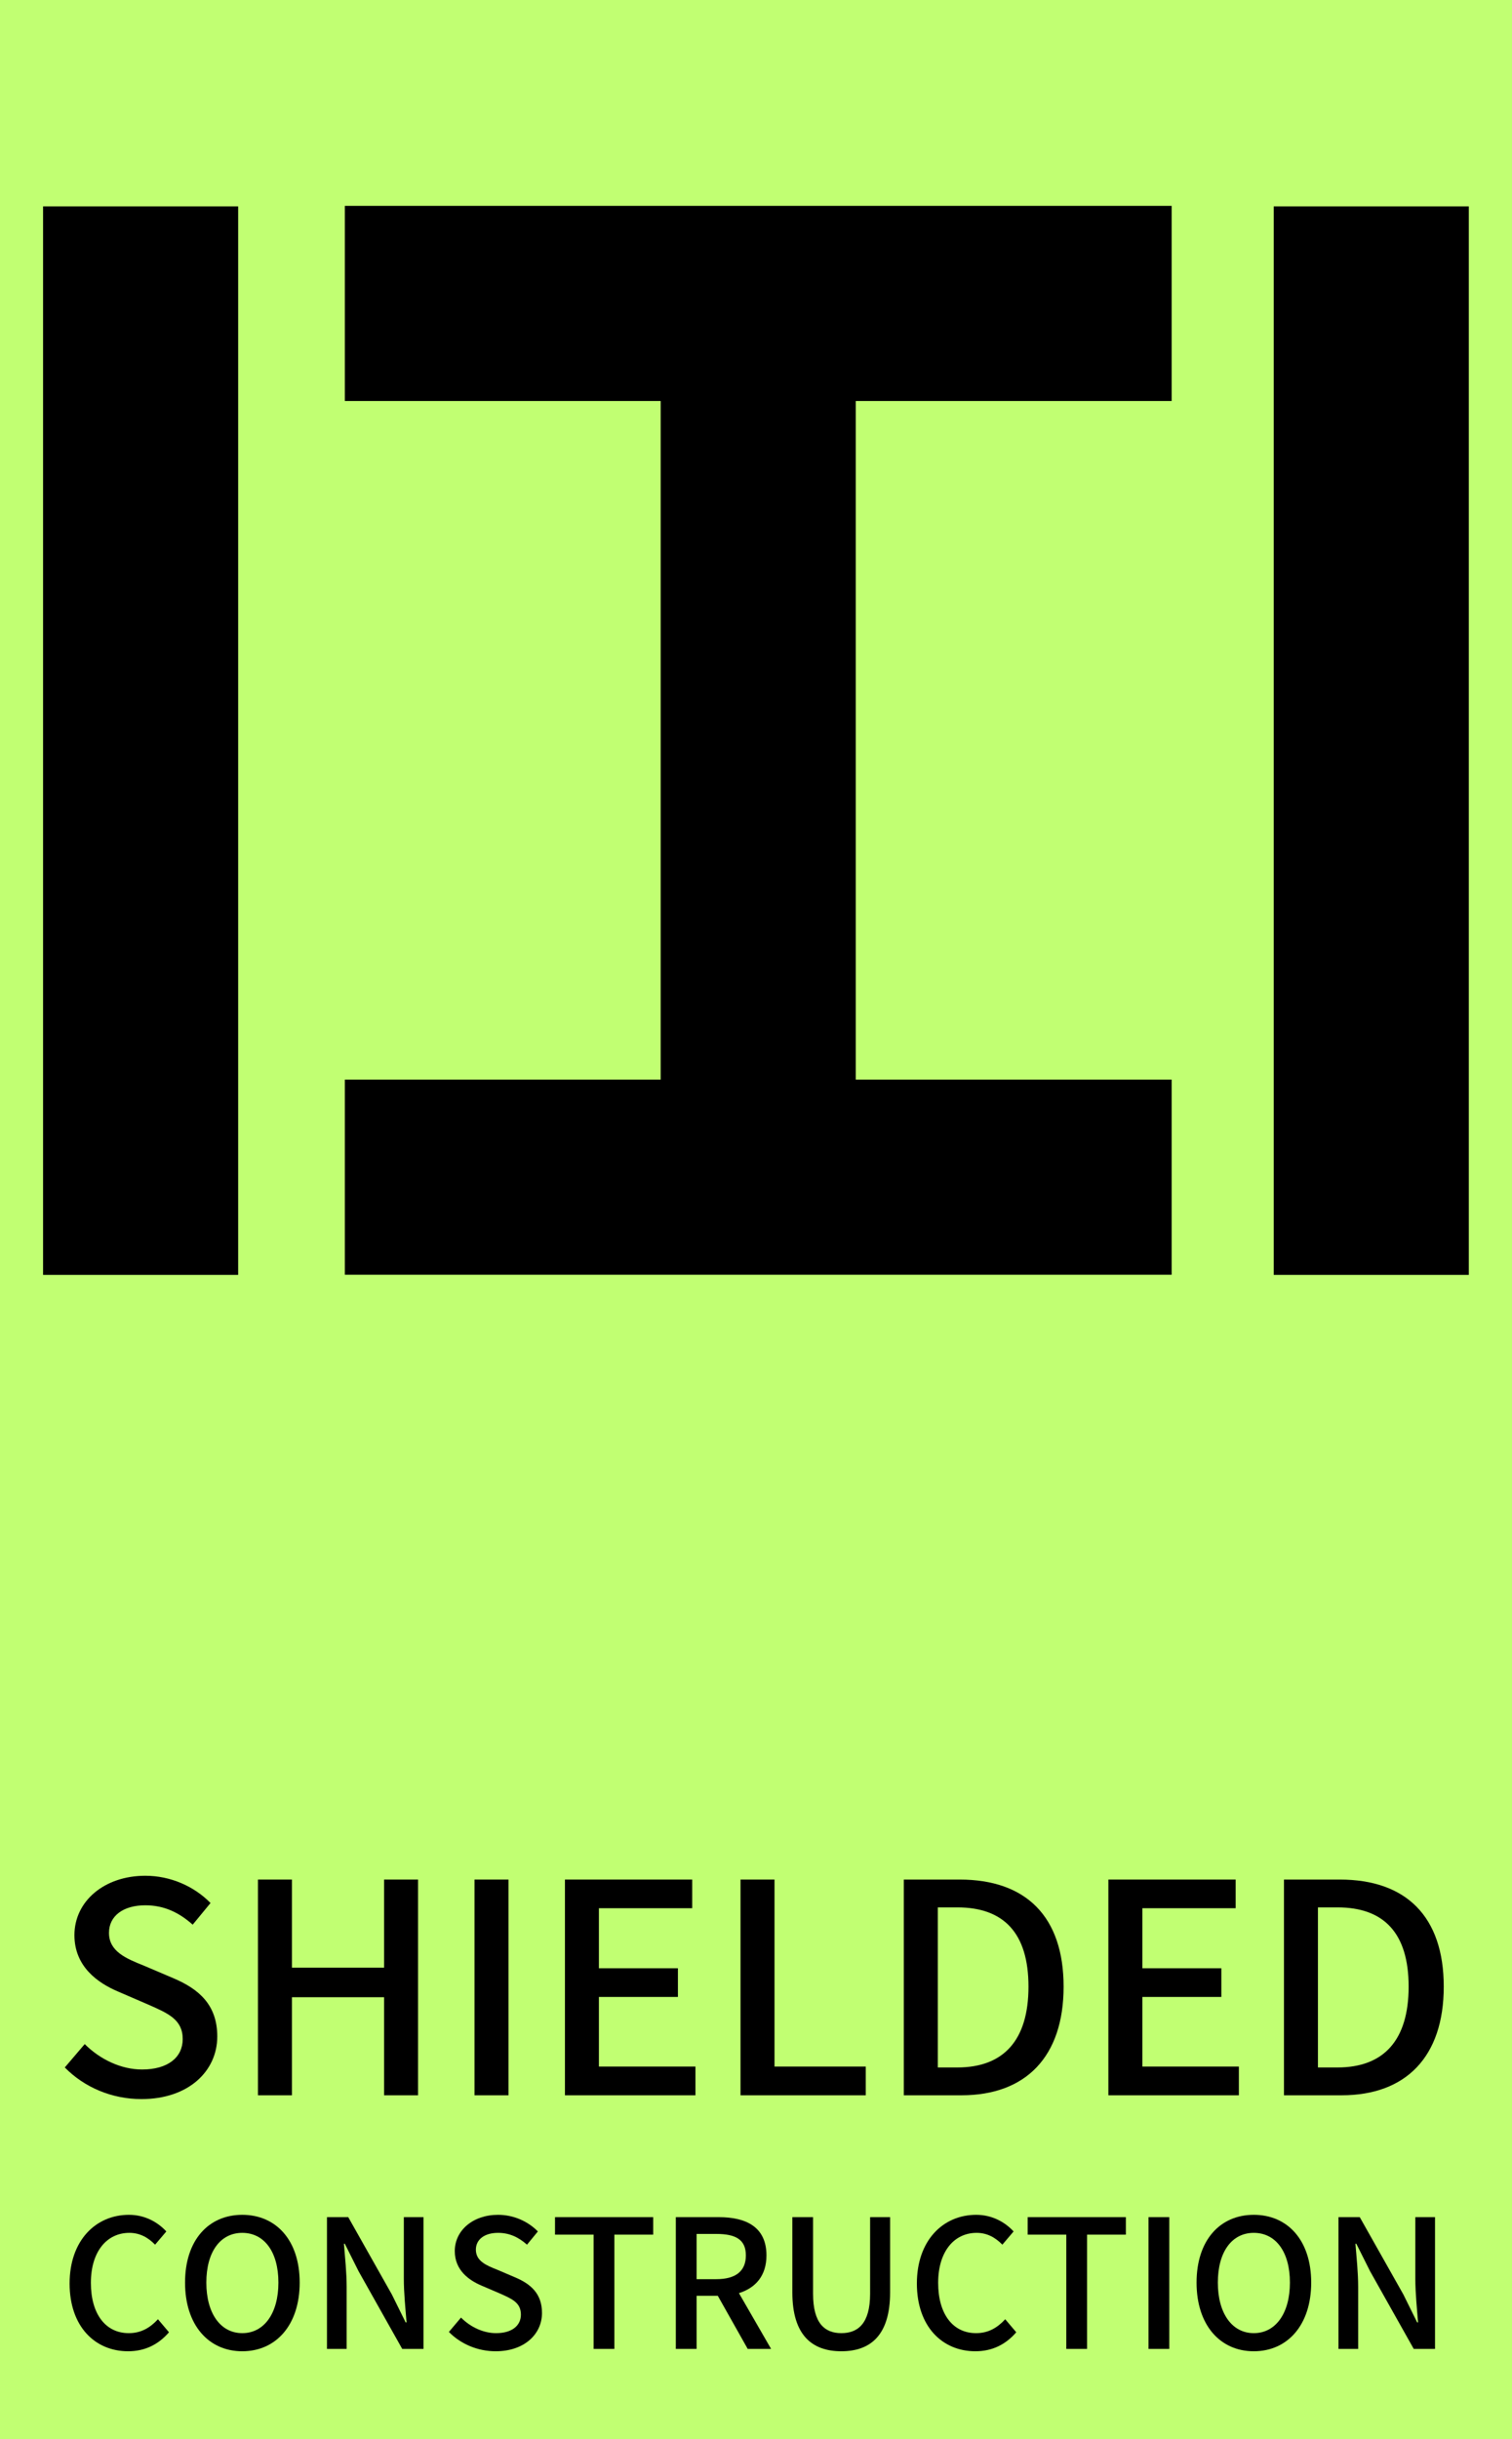 <svg xmlns="http://www.w3.org/2000/svg" xmlns:xlink="http://www.w3.org/1999/xlink" width="124" zoomAndPan="magnify" viewBox="0 0 93 150" height="200" preserveAspectRatio="xMidYMid meet" version="1.0"><defs><g/></defs><rect x="-9.3" width="111.6" fill="#ffffff" y="-15" height="180" fill-opacity="1"/><rect x="-9.3" width="111.6" fill="#c1ff72" y="-15" height="180" fill-opacity="1"/><path stroke-linecap="butt" transform="matrix(0.75, -0, 0, 0.75, 21.213, 12.66)" fill="none" stroke-linejoin="miter" d="M -0.002 8 L 67.805 8 " stroke="#000000" stroke-width="16" stroke-opacity="1" stroke-miterlimit="4"/><path stroke-linecap="butt" transform="matrix(0, 0.75, -0.75, 0, 52.636, 18.664)" fill="none" stroke-linejoin="miter" d="M 0.001 7.999 L 68.896 7.999 " stroke="#000000" stroke-width="16" stroke-opacity="1" stroke-miterlimit="4"/><path stroke-linecap="butt" transform="matrix(0.75, 0, 0, 0.75, 21.213, 66.394)" fill="none" stroke-linejoin="miter" d="M -0.002 8 L 67.805 8 " stroke="#000000" stroke-width="16" stroke-opacity="1" stroke-miterlimit="4"/><path stroke-linecap="butt" transform="matrix(0, 0.75, -0.75, 0, 14.65, 12.691)" fill="none" stroke-linejoin="miter" d="M 0.001 8.002 L 87.616 8.002 " stroke="#000000" stroke-width="16" stroke-opacity="1" stroke-miterlimit="4"/><path stroke-linecap="butt" transform="matrix(0, 0.75, -0.75, 0, 90.344, 12.691)" fill="none" stroke-linejoin="miter" d="M 0.001 8 L 87.616 8 " stroke="#000000" stroke-width="16" stroke-opacity="1" stroke-miterlimit="4"/><g fill="#000000" fill-opacity="1"><g transform="translate(3.176, 128.853)"><g><path d="M 5.527 0.234 C 8.426 0.234 10.188 -1.492 10.188 -3.617 C 10.188 -5.562 9.055 -6.535 7.488 -7.199 L 5.672 -7.973 C 4.59 -8.406 3.527 -8.84 3.527 -9.988 C 3.527 -11.035 4.41 -11.684 5.762 -11.684 C 6.93 -11.684 7.848 -11.23 8.676 -10.492 L 9.773 -11.824 C 8.766 -12.852 7.309 -13.5 5.762 -13.5 C 3.238 -13.5 1.402 -11.934 1.402 -9.848 C 1.402 -7.922 2.824 -6.91 4.105 -6.371 L 5.941 -5.578 C 7.164 -5.039 8.062 -4.66 8.062 -3.457 C 8.062 -2.34 7.164 -1.586 5.562 -1.586 C 4.285 -1.586 2.988 -2.195 2.035 -3.148 L 0.809 -1.711 C 2.016 -0.484 3.707 0.234 5.527 0.234 Z M 5.527 0.234 "/></g></g></g><g fill="#000000" fill-opacity="1"><g transform="translate(14.12, 128.853)"><g><path d="M 1.746 0 L 3.836 0 L 3.836 -6.031 L 9.504 -6.031 L 9.504 0 L 11.594 0 L 11.594 -13.266 L 9.504 -13.266 L 9.504 -7.848 L 3.836 -7.848 L 3.836 -13.266 L 1.746 -13.266 Z M 1.746 0 "/></g></g></g><g fill="#000000" fill-opacity="1"><g transform="translate(27.44, 128.853)"><g><path d="M 1.746 0 L 3.836 0 L 3.836 -13.266 L 1.746 -13.266 Z M 1.746 0 "/></g></g></g><g fill="#000000" fill-opacity="1"><g transform="translate(33.002, 128.853)"><g><path d="M 1.746 0 L 9.773 0 L 9.773 -1.766 L 3.836 -1.766 L 3.836 -6.047 L 8.695 -6.047 L 8.695 -7.812 L 3.836 -7.812 L 3.836 -11.504 L 9.574 -11.504 L 9.574 -13.266 L 1.746 -13.266 Z M 1.746 0 "/></g></g></g><g fill="#000000" fill-opacity="1"><g transform="translate(43.802, 128.853)"><g><path d="M 1.746 0 L 9.449 0 L 9.449 -1.766 L 3.836 -1.766 L 3.836 -13.266 L 1.746 -13.266 Z M 1.746 0 "/></g></g></g><g fill="#000000" fill-opacity="1"><g transform="translate(53.846, 128.853)"><g><path d="M 1.746 0 L 5.293 0 C 9.254 0 11.574 -2.375 11.574 -6.68 C 11.574 -10.996 9.254 -13.266 5.184 -13.266 L 1.746 -13.266 Z M 3.836 -1.711 L 3.836 -11.555 L 5.039 -11.555 C 7.883 -11.555 9.414 -9.988 9.414 -6.68 C 9.414 -3.383 7.883 -1.711 5.039 -1.711 Z M 3.836 -1.711 "/></g></g></g><g fill="#000000" fill-opacity="1"><g transform="translate(66.428, 128.853)"><g><path d="M 1.746 0 L 9.773 0 L 9.773 -1.766 L 3.836 -1.766 L 3.836 -6.047 L 8.695 -6.047 L 8.695 -7.812 L 3.836 -7.812 L 3.836 -11.504 L 9.574 -11.504 L 9.574 -13.266 L 1.746 -13.266 Z M 1.746 0 "/></g></g></g><g fill="#000000" fill-opacity="1"><g transform="translate(77.228, 128.853)"><g><path d="M 1.746 0 L 5.293 0 C 9.254 0 11.574 -2.375 11.574 -6.68 C 11.574 -10.996 9.254 -13.266 5.184 -13.266 L 1.746 -13.266 Z M 3.836 -1.711 L 3.836 -11.555 L 5.039 -11.555 C 7.883 -11.555 9.414 -9.988 9.414 -6.68 C 9.414 -3.383 7.883 -1.711 5.039 -1.711 Z M 3.836 -1.711 "/></g></g></g><g fill="#000000" fill-opacity="1"><g transform="translate(3.656, 144.45)"><g><path d="M 4.223 0.145 C 5.266 0.145 6.09 -0.273 6.738 -1.023 L 6.059 -1.824 C 5.574 -1.297 5.016 -0.969 4.266 -0.969 C 2.836 -0.969 1.934 -2.145 1.934 -4.066 C 1.934 -5.969 2.902 -7.137 4.301 -7.137 C 4.957 -7.137 5.465 -6.84 5.883 -6.41 L 6.574 -7.223 C 6.082 -7.762 5.289 -8.246 4.277 -8.246 C 2.23 -8.246 0.625 -6.664 0.625 -4.023 C 0.625 -1.375 2.188 0.145 4.223 0.145 Z M 4.223 0.145 "/></g></g></g><g fill="#000000" fill-opacity="1"><g transform="translate(10.757, 144.45)"><g><path d="M 4.145 0.145 C 6.223 0.145 7.676 -1.473 7.676 -4.078 C 7.676 -6.684 6.223 -8.246 4.145 -8.246 C 2.066 -8.246 0.625 -6.684 0.625 -4.078 C 0.625 -1.473 2.066 0.145 4.145 0.145 Z M 4.145 -0.969 C 2.805 -0.969 1.934 -2.188 1.934 -4.078 C 1.934 -5.98 2.805 -7.137 4.145 -7.137 C 5.488 -7.137 6.367 -5.98 6.367 -4.078 C 6.367 -2.188 5.488 -0.969 4.145 -0.969 Z M 4.145 -0.969 "/></g></g></g><g fill="#000000" fill-opacity="1"><g transform="translate(19.045, 144.45)"><g><path d="M 1.066 0 L 2.277 0 L 2.277 -3.816 C 2.277 -4.695 2.176 -5.629 2.109 -6.465 L 2.164 -6.465 L 3.012 -4.773 L 5.695 0 L 7.004 0 L 7.004 -8.102 L 5.793 -8.102 L 5.793 -4.32 C 5.793 -3.441 5.895 -2.461 5.961 -1.629 L 5.906 -1.629 L 5.059 -3.344 L 2.375 -8.102 L 1.066 -8.102 Z M 1.066 0 "/></g></g></g><g fill="#000000" fill-opacity="1"><g transform="translate(27.114, 144.45)"><g><path d="M 3.375 0.145 C 5.145 0.145 6.223 -0.914 6.223 -2.211 C 6.223 -3.398 5.531 -3.992 4.574 -4.398 L 3.465 -4.871 C 2.805 -5.133 2.156 -5.398 2.156 -6.102 C 2.156 -6.738 2.695 -7.137 3.52 -7.137 C 4.234 -7.137 4.793 -6.859 5.301 -6.41 L 5.969 -7.223 C 5.355 -7.852 4.465 -8.246 3.52 -8.246 C 1.98 -8.246 0.859 -7.289 0.859 -6.016 C 0.859 -4.836 1.727 -4.223 2.508 -3.891 L 3.629 -3.41 C 4.375 -3.078 4.926 -2.848 4.926 -2.109 C 4.926 -1.43 4.375 -0.969 3.398 -0.969 C 2.617 -0.969 1.824 -1.34 1.242 -1.926 L 0.496 -1.043 C 1.23 -0.297 2.266 0.145 3.375 0.145 Z M 3.375 0.145 "/></g></g></g><g fill="#000000" fill-opacity="1"><g transform="translate(33.797, 144.45)"><g><path d="M 2.715 0 L 3.992 0 L 3.992 -7.027 L 6.379 -7.027 L 6.379 -8.102 L 0.34 -8.102 L 0.34 -7.027 L 2.715 -7.027 Z M 2.715 0 "/></g></g></g><g fill="#000000" fill-opacity="1"><g transform="translate(40.502, 144.45)"><g><path d="M 1.066 0 L 2.344 0 L 2.344 -3.266 L 3.648 -3.266 L 5.488 0 L 6.926 0 L 4.949 -3.43 C 5.969 -3.75 6.641 -4.496 6.641 -5.75 C 6.641 -7.5 5.387 -8.102 3.715 -8.102 L 1.066 -8.102 Z M 2.344 -4.289 L 2.344 -7.07 L 3.562 -7.07 C 4.738 -7.07 5.375 -6.73 5.375 -5.75 C 5.375 -4.773 4.738 -4.289 3.562 -4.289 Z M 2.344 -4.289 "/></g></g></g><g fill="#000000" fill-opacity="1"><g transform="translate(47.713, 144.45)"><g><path d="M 4.035 0.145 C 5.828 0.145 7.035 -0.836 7.035 -3.473 L 7.035 -8.102 L 5.805 -8.102 L 5.805 -3.387 C 5.805 -1.562 5.059 -0.969 4.035 -0.969 C 3.023 -0.969 2.297 -1.562 2.297 -3.387 L 2.297 -8.102 L 1.023 -8.102 L 1.023 -3.473 C 1.023 -0.836 2.242 0.145 4.035 0.145 Z M 4.035 0.145 "/></g></g></g><g fill="#000000" fill-opacity="1"><g transform="translate(55.77, 144.45)"><g><path d="M 4.223 0.145 C 5.266 0.145 6.09 -0.273 6.738 -1.023 L 6.059 -1.824 C 5.574 -1.297 5.016 -0.969 4.266 -0.969 C 2.836 -0.969 1.934 -2.145 1.934 -4.066 C 1.934 -5.969 2.902 -7.137 4.301 -7.137 C 4.957 -7.137 5.465 -6.84 5.883 -6.41 L 6.574 -7.223 C 6.082 -7.762 5.289 -8.246 4.277 -8.246 C 2.23 -8.246 0.625 -6.664 0.625 -4.023 C 0.625 -1.375 2.188 0.145 4.223 0.145 Z M 4.223 0.145 "/></g></g></g><g fill="#000000" fill-opacity="1"><g transform="translate(62.871, 144.45)"><g><path d="M 2.715 0 L 3.992 0 L 3.992 -7.027 L 6.379 -7.027 L 6.379 -8.102 L 0.34 -8.102 L 0.34 -7.027 L 2.715 -7.027 Z M 2.715 0 "/></g></g></g><g fill="#000000" fill-opacity="1"><g transform="translate(69.577, 144.45)"><g><path d="M 1.066 0 L 2.344 0 L 2.344 -8.102 L 1.066 -8.102 Z M 1.066 0 "/></g></g></g><g fill="#000000" fill-opacity="1"><g transform="translate(72.973, 144.45)"><g><path d="M 4.145 0.145 C 6.223 0.145 7.676 -1.473 7.676 -4.078 C 7.676 -6.684 6.223 -8.246 4.145 -8.246 C 2.066 -8.246 0.625 -6.684 0.625 -4.078 C 0.625 -1.473 2.066 0.145 4.145 0.145 Z M 4.145 -0.969 C 2.805 -0.969 1.934 -2.188 1.934 -4.078 C 1.934 -5.98 2.805 -7.137 4.145 -7.137 C 5.488 -7.137 6.367 -5.98 6.367 -4.078 C 6.367 -2.188 5.488 -0.969 4.145 -0.969 Z M 4.145 -0.969 "/></g></g></g><g fill="#000000" fill-opacity="1"><g transform="translate(81.261, 144.45)"><g><path d="M 1.066 0 L 2.277 0 L 2.277 -3.816 C 2.277 -4.695 2.176 -5.629 2.109 -6.465 L 2.164 -6.465 L 3.012 -4.773 L 5.695 0 L 7.004 0 L 7.004 -8.102 L 5.793 -8.102 L 5.793 -4.32 C 5.793 -3.441 5.895 -2.461 5.961 -1.629 L 5.906 -1.629 L 5.059 -3.344 L 2.375 -8.102 L 1.066 -8.102 Z M 1.066 0 "/></g></g></g></svg>